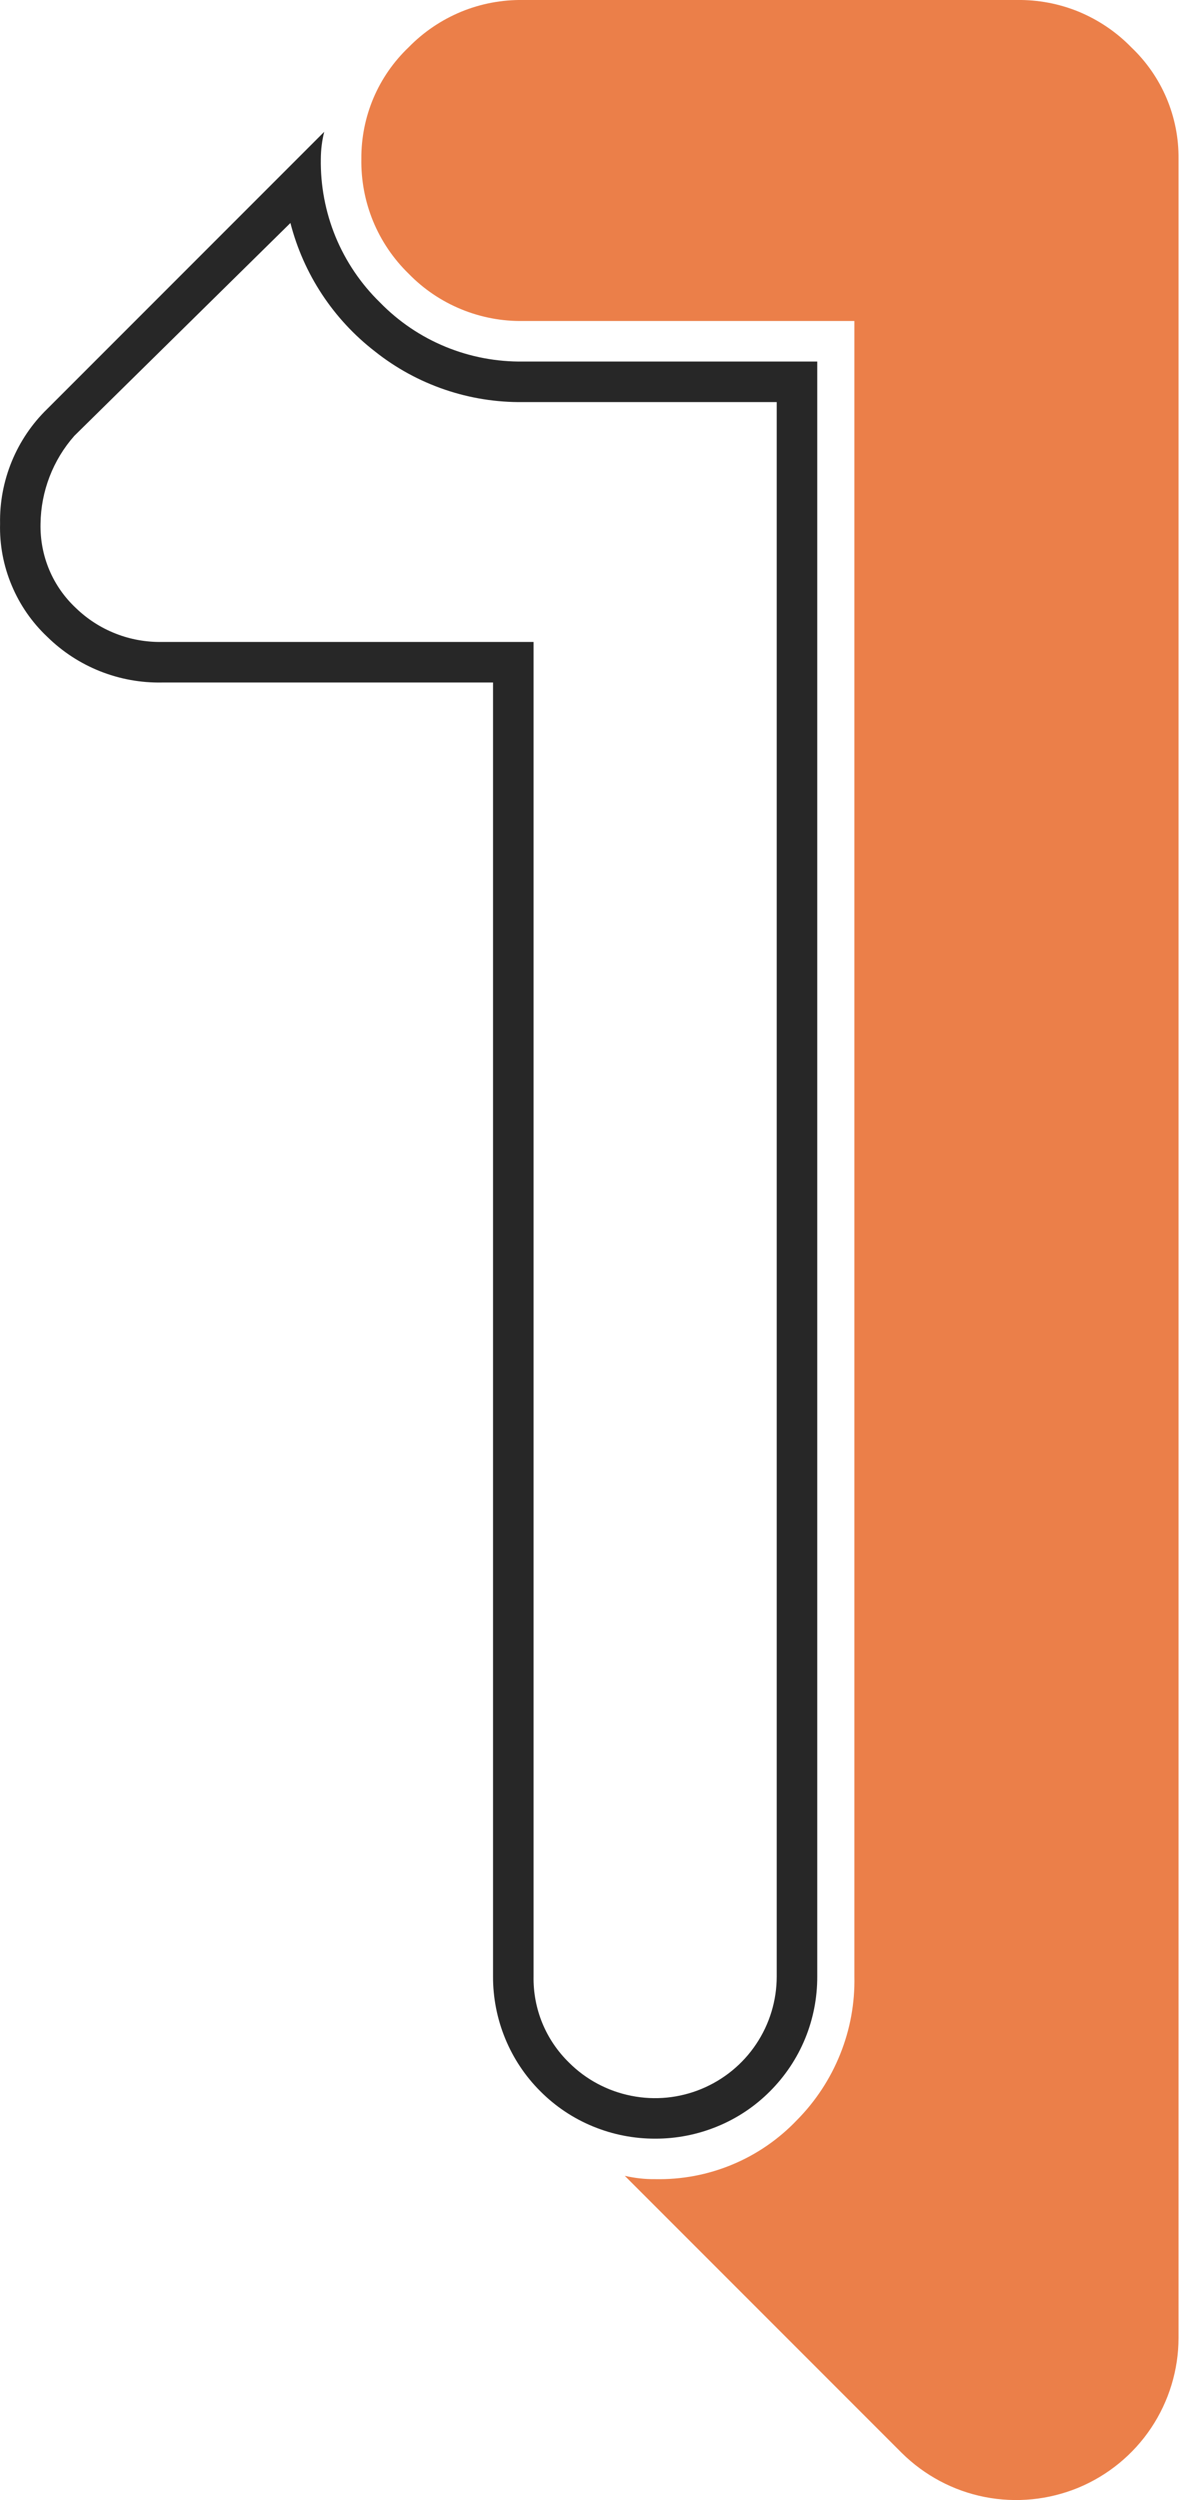 <svg width="17" height="36" viewBox="0 0 17 36" fill="none" xmlns="http://www.w3.org/2000/svg">
<path d="M7.541 5.206C7.157 5.212 6.775 5.14 6.42 4.994C6.064 4.848 5.742 4.63 5.474 4.355C5.198 4.086 4.981 3.764 4.834 3.409C4.688 3.053 4.616 2.671 4.622 2.287C4.623 2.156 4.639 2.025 4.671 1.898L0.682 5.887C0.461 6.101 0.287 6.359 0.17 6.643C0.053 6.928 -0.005 7.233 0.001 7.541C-0.007 7.845 0.05 8.148 0.168 8.428C0.285 8.709 0.46 8.962 0.682 9.171C0.9 9.385 1.158 9.553 1.442 9.666C1.727 9.779 2.03 9.834 2.336 9.828H7.103V28.46C7.102 28.767 7.162 29.072 7.279 29.356C7.396 29.64 7.567 29.897 7.785 30.114C8.002 30.332 8.26 30.504 8.543 30.62C8.827 30.737 9.132 30.797 9.439 30.796C9.746 30.797 10.05 30.737 10.334 30.62C10.618 30.504 10.876 30.332 11.093 30.114C11.31 29.897 11.482 29.64 11.599 29.356C11.716 29.072 11.775 28.767 11.774 28.46V5.206H7.541ZM11.19 28.46C11.19 28.807 11.087 29.146 10.894 29.434C10.702 29.722 10.428 29.946 10.108 30.079C9.788 30.212 9.436 30.247 9.096 30.179C8.756 30.112 8.443 29.946 8.198 29.701C8.033 29.54 7.902 29.347 7.814 29.134C7.726 28.92 7.683 28.691 7.687 28.46V9.244H2.336C2.107 9.248 1.88 9.208 1.667 9.124C1.454 9.041 1.26 8.916 1.095 8.757C0.929 8.602 0.797 8.414 0.709 8.204C0.621 7.994 0.579 7.768 0.584 7.541C0.59 7.075 0.762 6.626 1.071 6.276L4.184 3.211C4.373 3.946 4.801 4.596 5.401 5.06C6.008 5.543 6.765 5.801 7.541 5.79H11.19V28.46Z" fill="#272727"/>
<path d="M14.644 0C14.952 -0.005 15.257 0.052 15.542 0.169C15.826 0.287 16.084 0.461 16.298 0.681C16.516 0.888 16.689 1.137 16.806 1.413C16.923 1.69 16.982 1.987 16.979 2.287V33.666C16.978 34.128 16.84 34.579 16.584 34.962C16.327 35.346 15.962 35.645 15.536 35.822C15.109 35.998 14.64 36.045 14.187 35.956C13.734 35.867 13.318 35.645 12.99 35.32L9.001 31.331C9.144 31.364 9.291 31.381 9.439 31.379C9.82 31.387 10.198 31.316 10.55 31.169C10.902 31.023 11.219 30.804 11.482 30.528C11.751 30.256 11.963 29.933 12.105 29.578C12.248 29.223 12.317 28.843 12.309 28.46V4.622H7.541C7.234 4.628 6.928 4.57 6.644 4.453C6.359 4.336 6.102 4.162 5.887 3.941C5.667 3.727 5.492 3.469 5.375 3.185C5.258 2.9 5.201 2.595 5.206 2.287C5.204 1.987 5.263 1.69 5.38 1.413C5.497 1.137 5.67 0.888 5.887 0.681C6.102 0.461 6.359 0.287 6.644 0.169C6.928 0.052 7.234 -0.005 7.541 0H14.644Z" fill="#EB7F49"/>
</svg>
